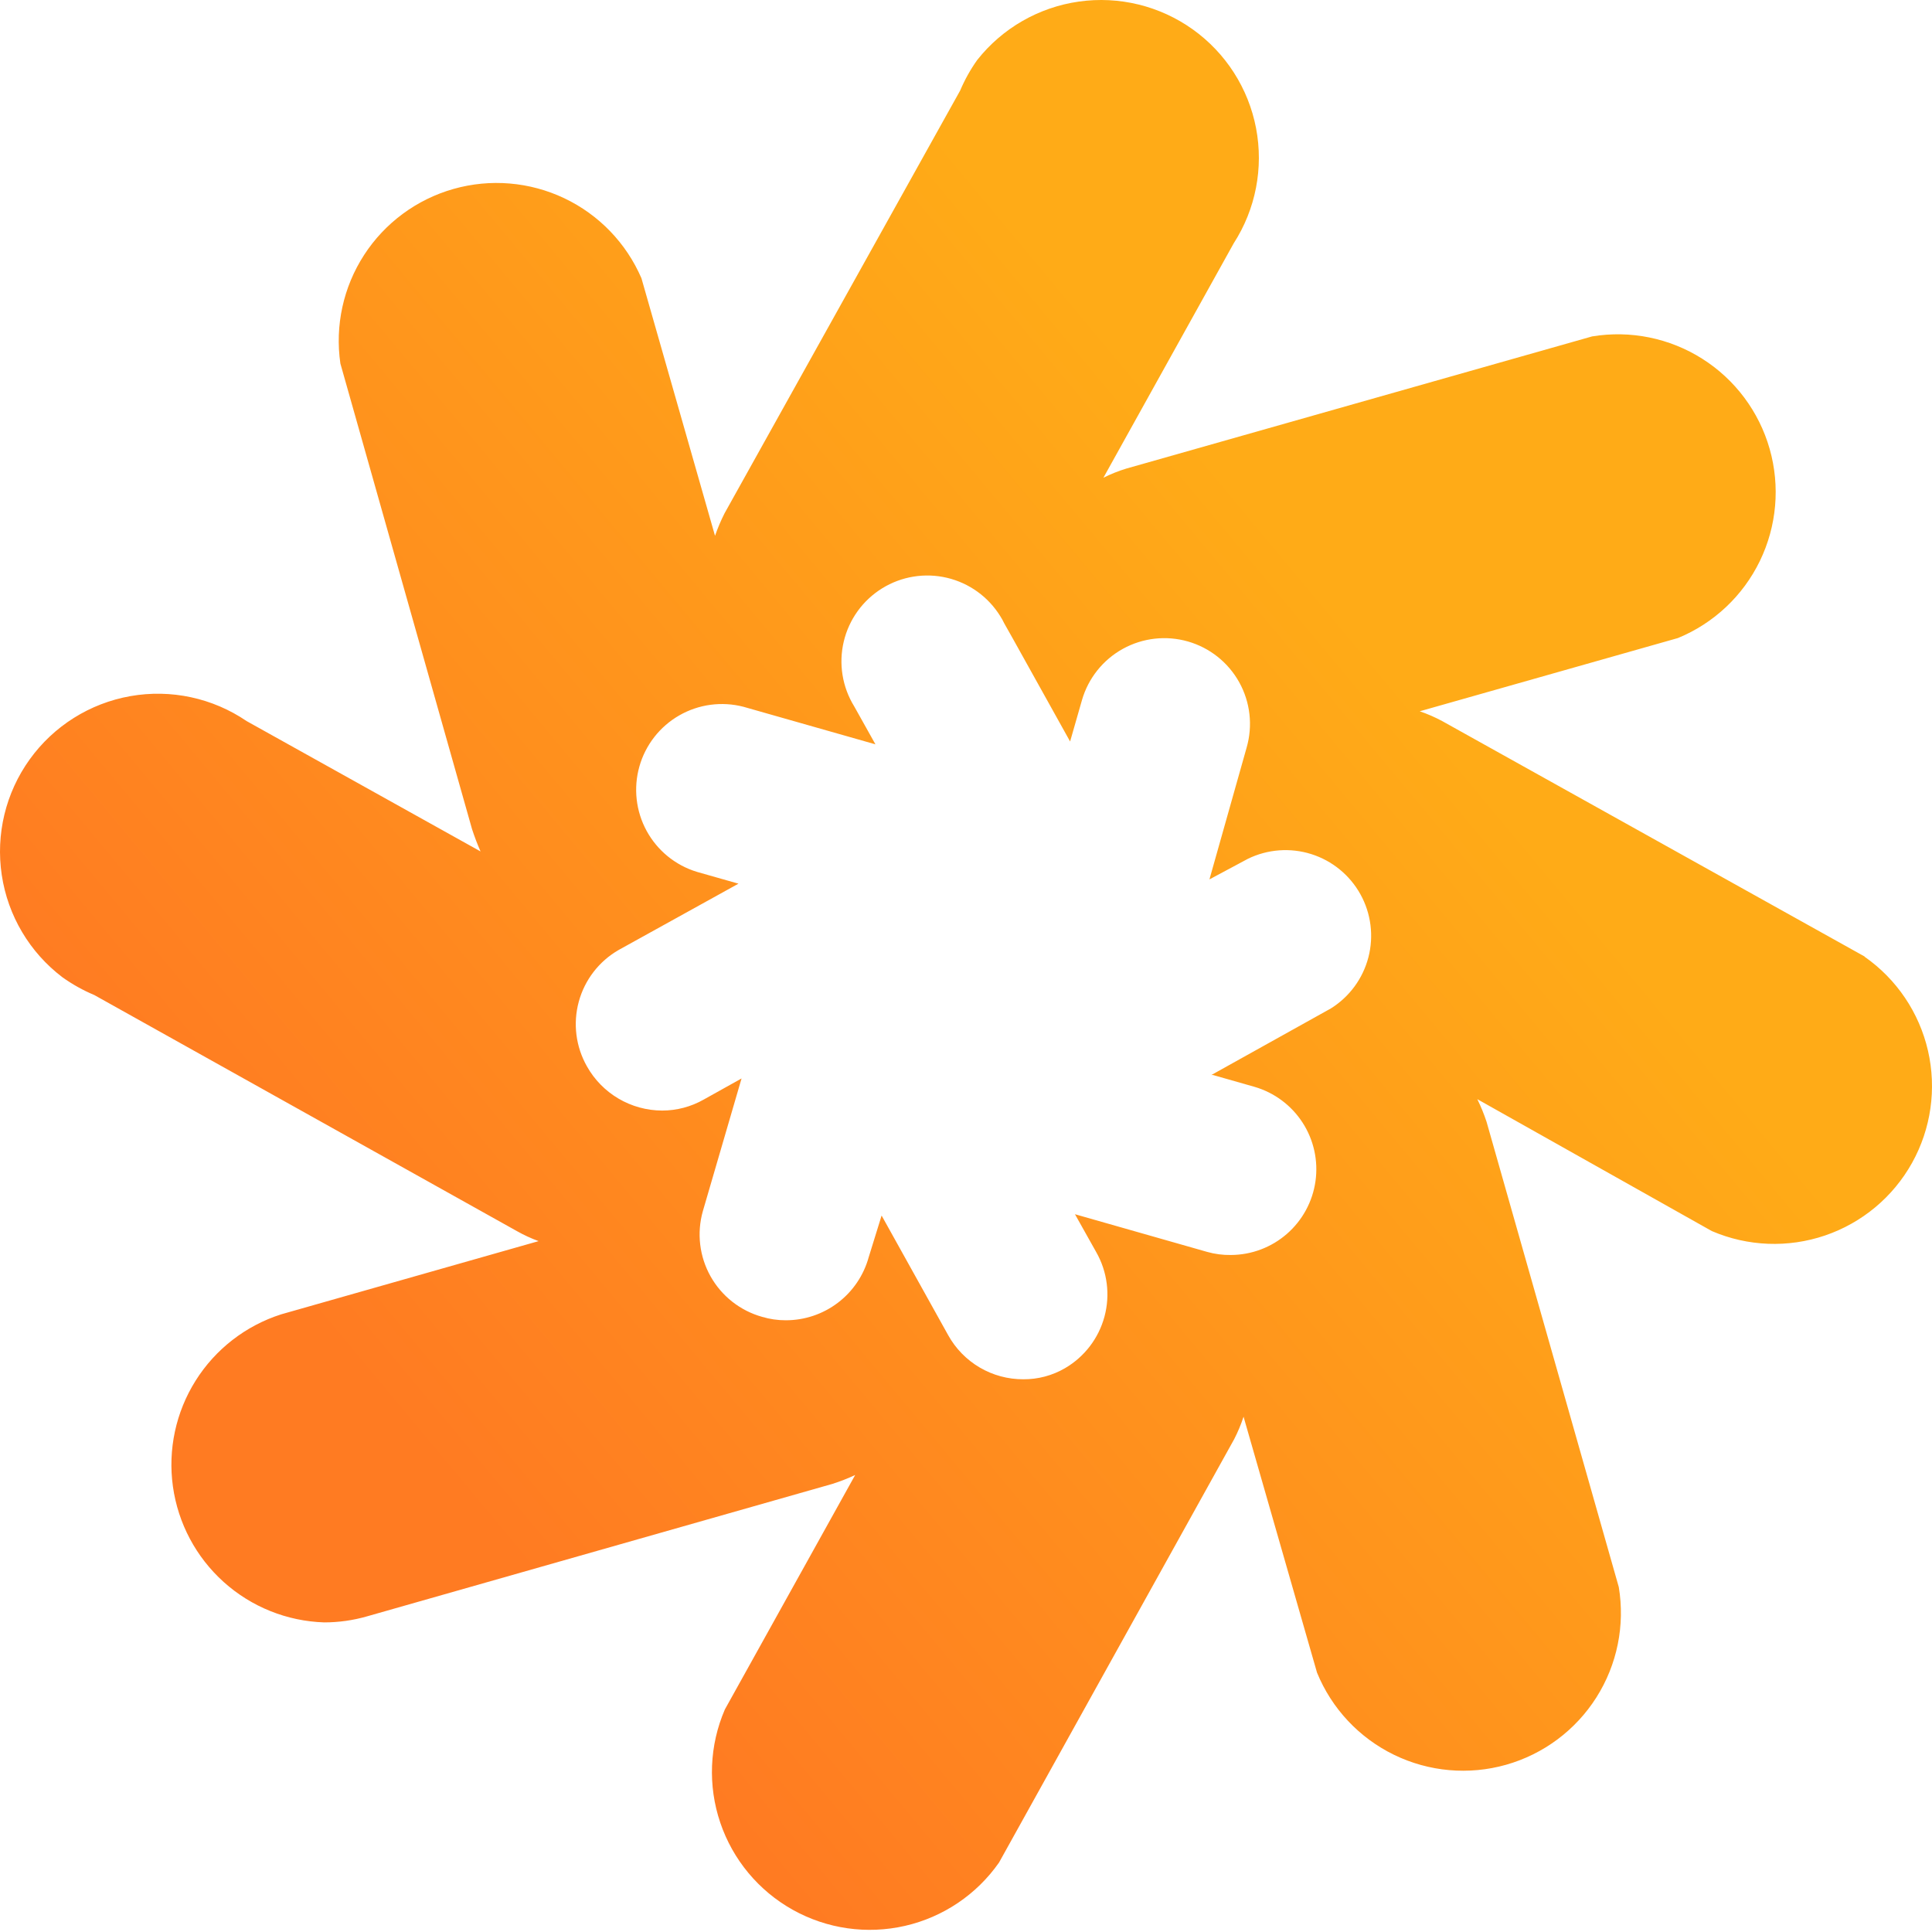 <svg fill="none" viewBox="0 0 538 538" height="538" width="538" xmlns="http://www.w3.org/2000/svg"><path fill="url(#paint0_linear)" d="M519.242 266.364L401.622 200.806C399.609 199.726 397.513 198.81 395.353 198.068L467.245 177.678C477.229 173.571 485.352 165.933 490.064 156.22C494.777 146.507 495.749 135.4 492.796 125.016C489.844 114.632 483.172 105.698 474.054 99.918C464.936 94.138 454.009 91.917 443.358 93.678L313.596 130.498C311.417 131.164 309.297 132.014 307.261 133.038L343.554 67.745C349.667 58.255 351.894 46.776 349.772 35.688C347.65 24.6 341.343 14.754 332.158 8.19C322.973 1.627 311.615 -1.15 300.437 0.436C289.26 2.021 279.122 7.846 272.124 16.705C270.236 19.361 268.643 22.215 267.373 25.217L201.749 142.969C200.733 144.987 199.851 147.07 199.11 149.205L178.621 77.478C174.397 67.693 166.761 59.776 157.134 55.202C147.508 50.627 136.547 49.707 126.292 52.613C116.038 55.519 107.189 62.052 101.393 70.996C95.597 79.94 93.249 90.686 94.786 101.233L131.441 230.863C132.134 232.975 132.926 235.086 133.817 237.099L68.688 200.806C59.216 194.354 47.598 191.857 36.311 193.849C25.024 195.84 14.962 202.162 8.27 211.467C1.578 220.771 -1.215 232.322 0.488 243.656C2.19 254.99 8.253 265.21 17.384 272.137C20.15 274.111 23.126 275.771 26.259 277.086L143.913 342.809C145.855 343.909 147.886 344.847 149.983 345.613L78.289 366.003C68.422 369.159 59.986 375.699 54.472 384.47C48.958 393.241 46.72 403.677 48.152 413.938C49.585 424.198 54.596 433.622 62.302 440.547C70.007 447.472 79.911 451.452 90.266 451.785C94.306 451.786 98.326 451.22 102.209 450.102L231.806 413.216C233.969 412.529 236.085 411.702 238.141 410.742L201.848 476.035C197.534 486.027 197.081 497.264 200.577 507.571C204.072 517.878 211.268 526.521 220.771 531.827C230.273 537.133 241.407 538.724 252.015 536.291C262.624 533.859 271.952 527.578 278.195 518.662L343.653 400.811C344.701 398.785 345.584 396.677 346.292 394.509L366.748 465.774C370.837 475.777 378.468 483.922 388.183 488.654C397.898 493.386 409.016 494.373 419.413 491.426C429.809 488.478 438.755 481.804 444.542 472.678C450.329 463.552 452.55 452.614 450.782 441.953L413.961 312.389C413.249 310.232 412.389 308.126 411.388 306.087L476.681 342.809C486.676 347.11 497.911 347.55 508.211 344.045C518.512 340.54 527.146 333.338 532.442 323.833C537.738 314.328 539.321 303.197 536.882 292.593C534.444 281.989 528.158 272.666 519.242 266.43V266.364ZM337.78 299.357L349.361 302.656C354.872 304.265 359.62 307.805 362.735 312.628C365.85 317.451 367.123 323.235 366.322 328.92C365.52 334.606 362.698 339.812 358.371 343.587C354.045 347.361 348.504 349.451 342.762 349.473C340.532 349.511 338.309 349.222 336.163 348.616L299.343 338.124L305.249 348.649C308.362 354.101 309.194 360.563 307.562 366.626C305.931 372.689 301.968 377.861 296.539 381.015C293.023 383.056 289.023 384.116 284.958 384.083C280.692 384.098 276.5 382.967 272.82 380.808C269.141 378.649 266.109 375.541 264.04 371.81L245.498 338.487L241.902 350.1C240.507 355.152 237.491 359.606 233.319 362.777C229.146 365.948 224.048 367.661 218.807 367.653C216.572 367.659 214.349 367.336 212.208 366.696C209.194 365.85 206.376 364.419 203.915 362.484C201.454 360.549 199.398 358.147 197.866 355.417C196.334 352.687 195.355 349.681 194.986 346.572C194.616 343.464 194.863 340.312 195.712 337.299L206.5 300.314L195.976 306.186C192.437 308.201 188.434 309.259 184.362 309.255C180.098 309.239 175.915 308.091 172.24 305.929C168.565 303.767 165.53 300.668 163.444 296.948C160.338 291.479 159.52 285.003 161.171 278.933C162.821 272.863 166.805 267.692 172.254 264.549L205.643 246.073L194.029 242.774C188.06 240.942 183.045 236.846 180.058 231.363C177.071 225.879 176.351 219.444 178.05 213.436C179.75 207.428 183.734 202.324 189.15 199.217C194.567 196.11 200.984 195.248 207.028 196.814L243.783 207.273L237.877 196.715C234.547 191.321 233.497 184.824 234.958 178.655C236.418 172.487 240.269 167.151 245.663 163.821C248.334 162.172 251.304 161.066 254.403 160.565C257.501 160.064 260.668 160.179 263.723 160.902C269.892 162.362 275.228 166.213 278.557 171.607C278.954 172.22 279.307 172.859 279.613 173.521L282.088 177.909L297.99 206.481L301.29 194.967C302.156 191.955 303.607 189.144 305.56 186.694C307.513 184.243 309.93 182.202 312.672 180.685C315.414 179.169 318.428 178.207 321.541 177.855C324.655 177.503 327.807 177.768 330.819 178.635C333.83 179.501 336.641 180.953 339.091 182.906C341.542 184.859 343.583 187.275 345.1 190.017C346.617 192.759 347.578 195.773 347.93 198.886C348.282 202 348.017 205.153 347.15 208.164L336.79 244.885L347.513 239.144C353.005 236.467 359.315 235.999 365.142 237.836C370.969 239.674 375.869 243.678 378.831 249.022C381.793 254.366 382.591 260.643 381.061 266.559C379.531 272.474 375.79 277.577 370.608 280.815L337.318 299.357H337.78Z"></path><defs><linearGradient gradientUnits="userSpaceOnUse" y2="180.186" x2="382.321" y1="402.328" x1="115.736" id="paint0_linear"><stop stop-color="#FF7B22"></stop><stop stop-color="#FFAB17" offset="1"></stop></linearGradient></defs></svg>